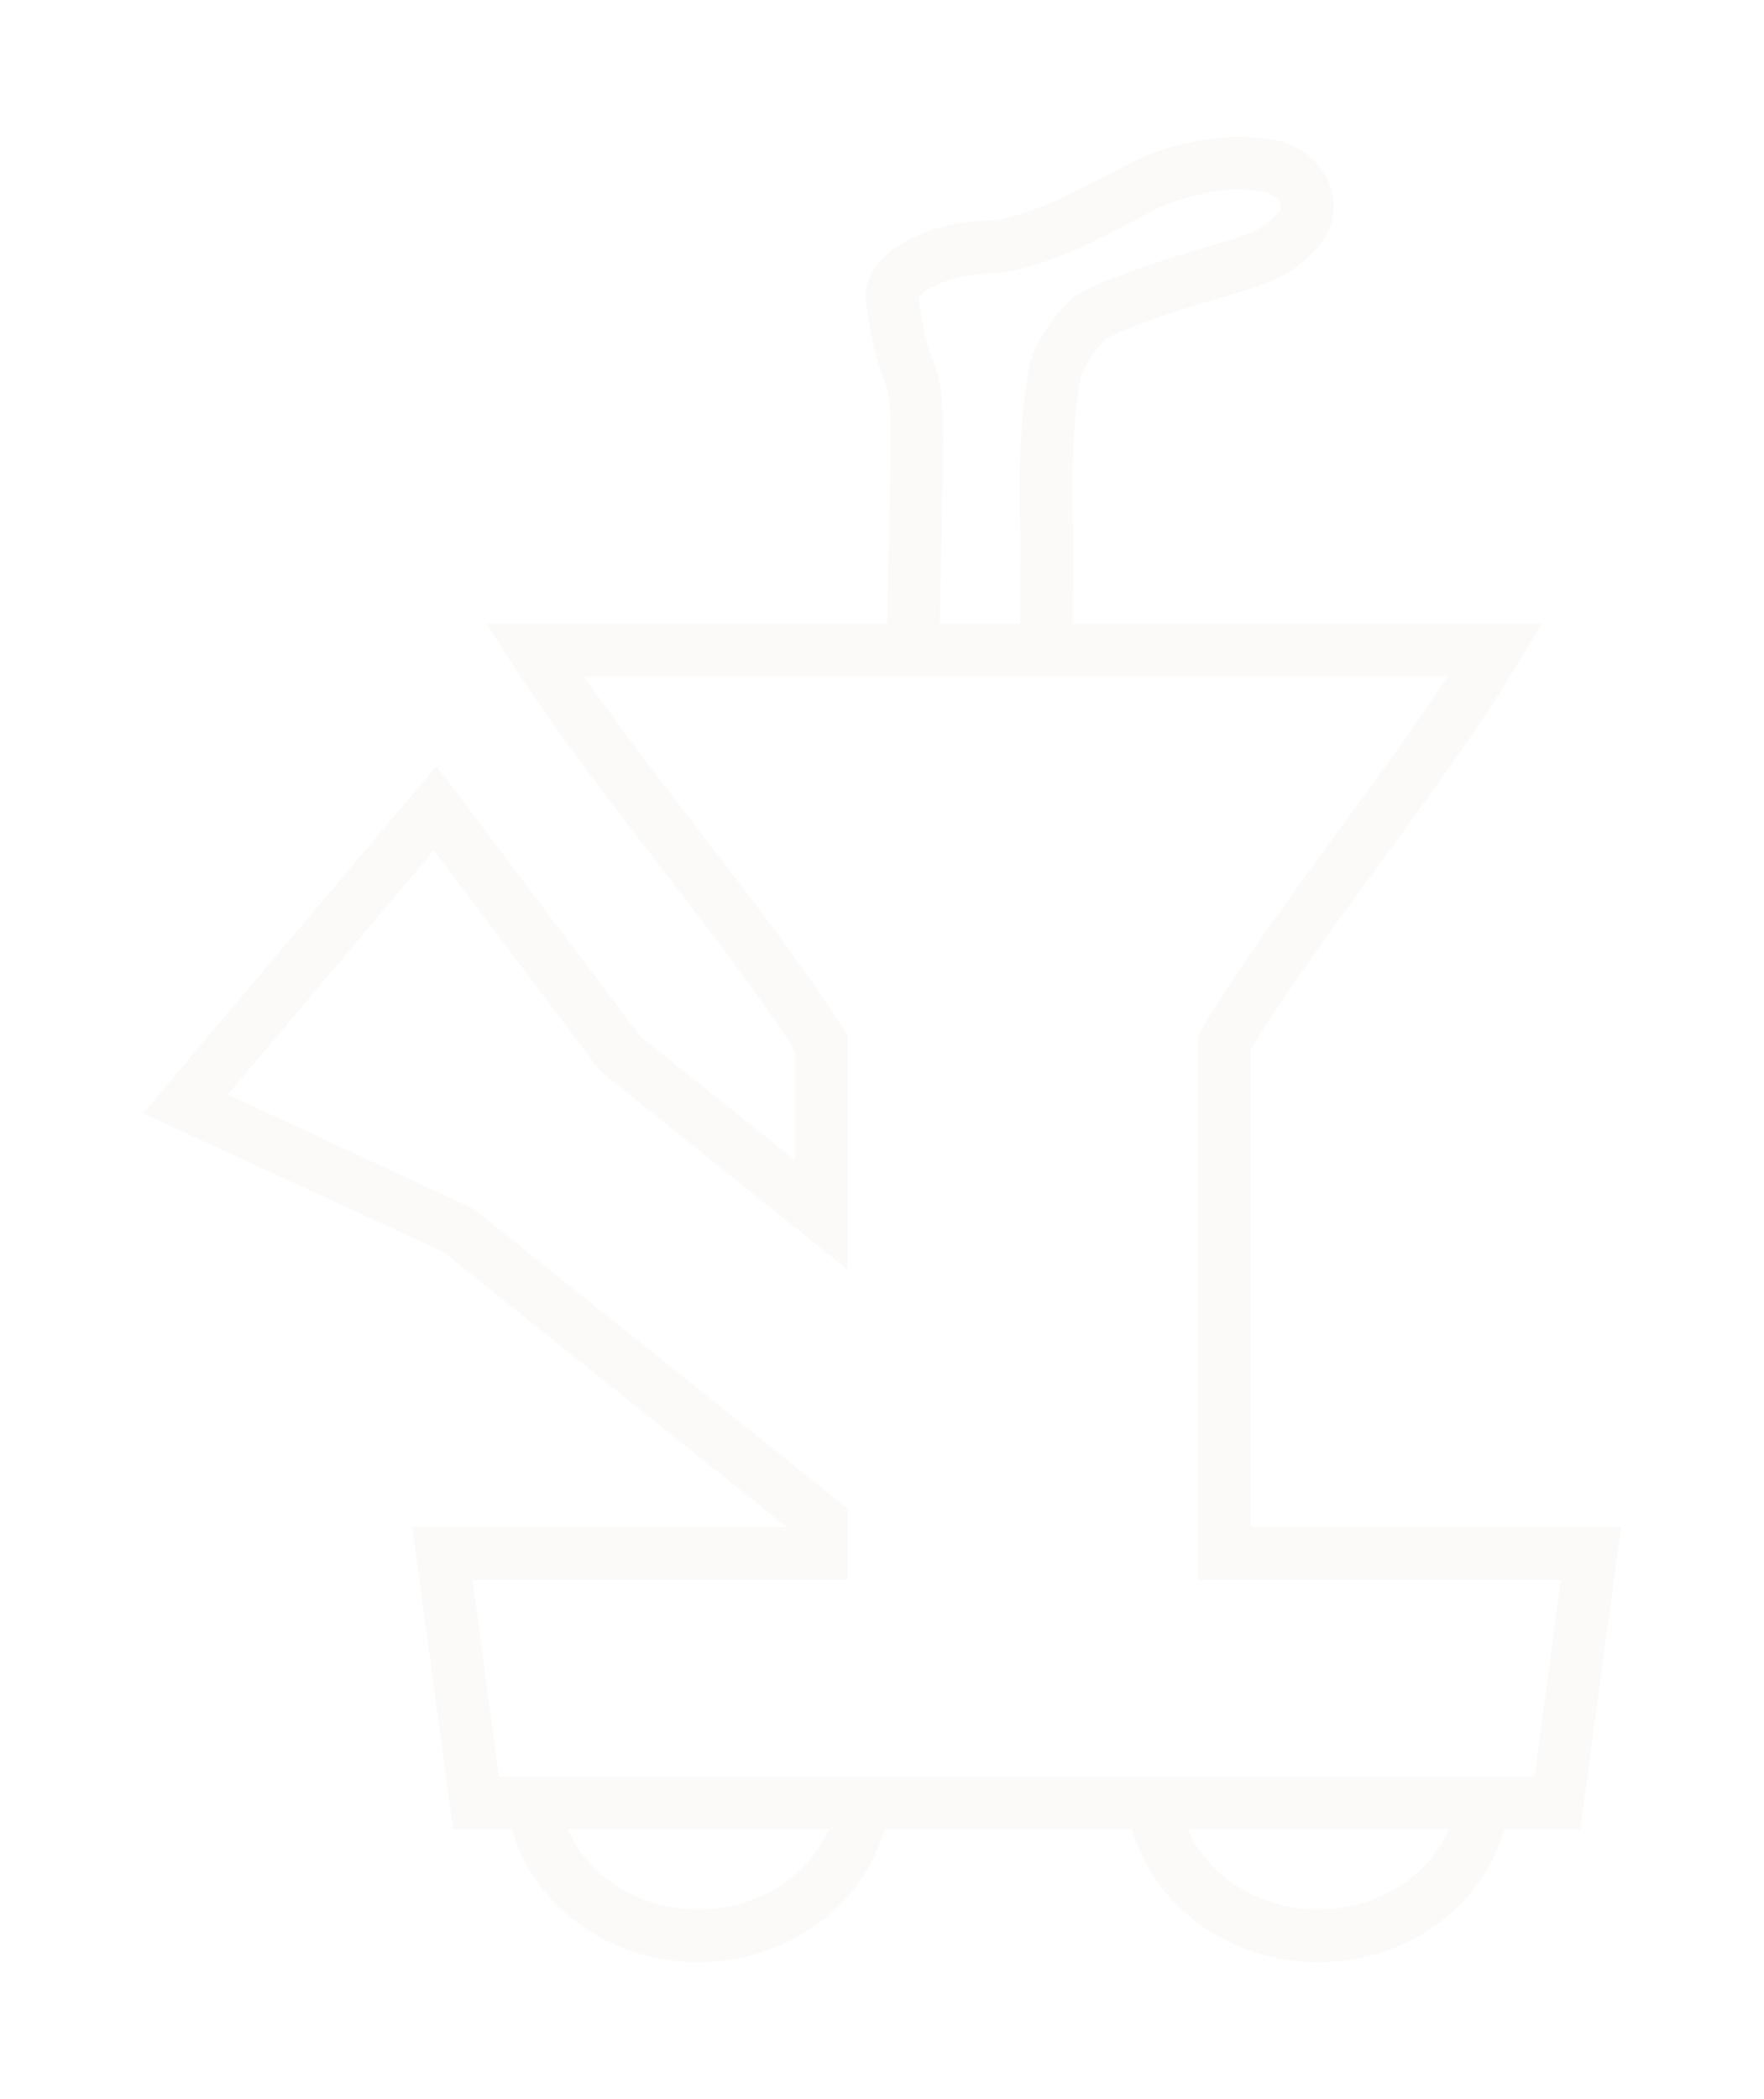 <svg xmlns="http://www.w3.org/2000/svg" width="58" height="69" fill="none"><g filter="url(#a)"><path fill="#FBFAF9" fill-rule="evenodd" d="m29.169 16.5.07-3.376c.066-3.377.074-4.029-.157-4.607-.297-.75-.38-1.205-.529-2.03-.107-.62-.132-.958.017-1.321.528-1.288 2.443-1.808 3.285-1.866l.065-.007a6.95 6.95 0 0 1 .645-.05c.19 0 .388-.033.586-.091a11.123 11.123 0 0 0 1.98-.751c.545-.27.955-.483 1.275-.648l.327-.17c.454-.24.726-.38 1.032-.503.297-.116.536-.182.635-.207.537-.157 1.494-.429 2.658-.363.487.025.916.05 1.387.256.866.38 1.42 1.18 1.411 2.039-.008 1.04-.868 1.69-1.245 1.974l-.01.007c-.593.441-1.232.633-2.176.916l-.085.025-.13.039c-.646.19-1.436.425-2.495.803-.297.108-.644.24-1.023.405-.322.14-.405.24-.405.24-.05.065-.099.115-.14.156a6.177 6.177 0 0 0-.553.834c-.14.346-.43 2.402-.305 5.374l-.014 2.922H50.7l-.793 1.313c-1.253 2.076-2.774 4.16-4.26 6.194l-.238.327c-1.494 2.03-3.03 4.136-4.292 6.183v15.676H53.3l-1.338 9.931.009.008h-2.502c-.703 2.51-3.184 4.368-6.123 4.368-2.94 0-5.42-1.858-6.123-4.368h-8.141c-.703 2.51-3.184 4.368-6.123 4.368-2.94 0-5.42-1.858-6.124-4.368h-1.941l-1.337-9.93h12.315l-11.308-9.056L4.7 32.597l9.65-11.416 6.71 8.89 5.076 4.062v-3.6c-1.303-2.002-2.88-4.044-4.41-6.026l-.121-.157-.009-.01c-1.64-2.127-3.337-4.327-4.746-6.503l-.858-1.337h13.177Zm9.887 39.632c.66 1.539 2.337 2.635 4.29 2.635 1.953 0 3.63-1.096 4.29-2.635h-8.58ZM22.96 58.767c-1.953 0-3.63-1.096-4.29-2.635h8.579c-.66 1.539-2.337 2.635-4.29 2.635ZM33.54 16.5l.014-2.89c-.124-2.954.149-5.464.479-6.157.083-.166.413-.735.768-1.173l.09-.107c.273-.338.62-.578 1.106-.784.413-.182.793-.33 1.123-.446a44.047 44.047 0 0 1 2.724-.875c.875-.256 1.353-.396 1.717-.66.14-.1.553-.413.553-.603 0-.074-.067-.305-.38-.446-.173-.074-.355-.09-.776-.115-.858-.05-1.593.157-2.064.297l-.062.017a3.33 3.33 0 0 0-.441.148c-.182.067-.353.157-.644.31l-.214.111-.043.022c-.36.189-.854.447-1.592.812-.685.338-1.452.635-2.278.866-.33.091-.685.15-1.015.157-.231 0-.413.025-.503.042l-.14.016c-.636.041-1.56.438-1.759.743 0 .058.017.182.058.405l.004.024c.138.767.196 1.096.425 1.676.36.91.347 1.649.282 5.156l-.001.078-.07 3.376h2.64Zm16.911 37.899H16.404l-.866-6.464h12.331v-2.353l-12.315-9.856-8.064-3.748 6.777-8.024 5.29 7.017.223.273 8.09 6.496v-7.718l-.141-.215c-1.409-2.175-3.106-4.375-4.745-6.501l-.01-.012-.387-.505c-1.156-1.505-2.33-3.034-3.384-4.555h28.393c-1.091 1.666-2.318 3.34-3.516 4.975l-.074.101-.239.327c-1.485 2.035-3.006 4.119-4.26 6.195l-.124.206v17.897H51.32l-.867 6.464Z" clip-rule="evenodd"/></g><defs><filter id="a" width="56.599" height="68" x=".7" y=".5" color-interpolation-filters="sRGB" filterUnits="userSpaceOnUse"><feFlood flood-opacity="0" result="BackgroundImageFix"/><feColorMatrix in="SourceAlpha" result="hardAlpha" values="0 0 0 0 0 0 0 0 0 0 0 0 0 0 0 0 0 0 127 0"/><feOffset dy="4"/><feGaussianBlur stdDeviation="2"/><feComposite in2="hardAlpha" operator="out"/><feColorMatrix values="0 0 0 0 0 0 0 0 0 0 0 0 0 0 0 0 0 0 0.25 0"/><feBlend in2="BackgroundImageFix" result="effect1_dropShadow_1905_968"/><feBlend in="SourceGraphic" in2="effect1_dropShadow_1905_968" result="shape"/></filter></defs></svg>